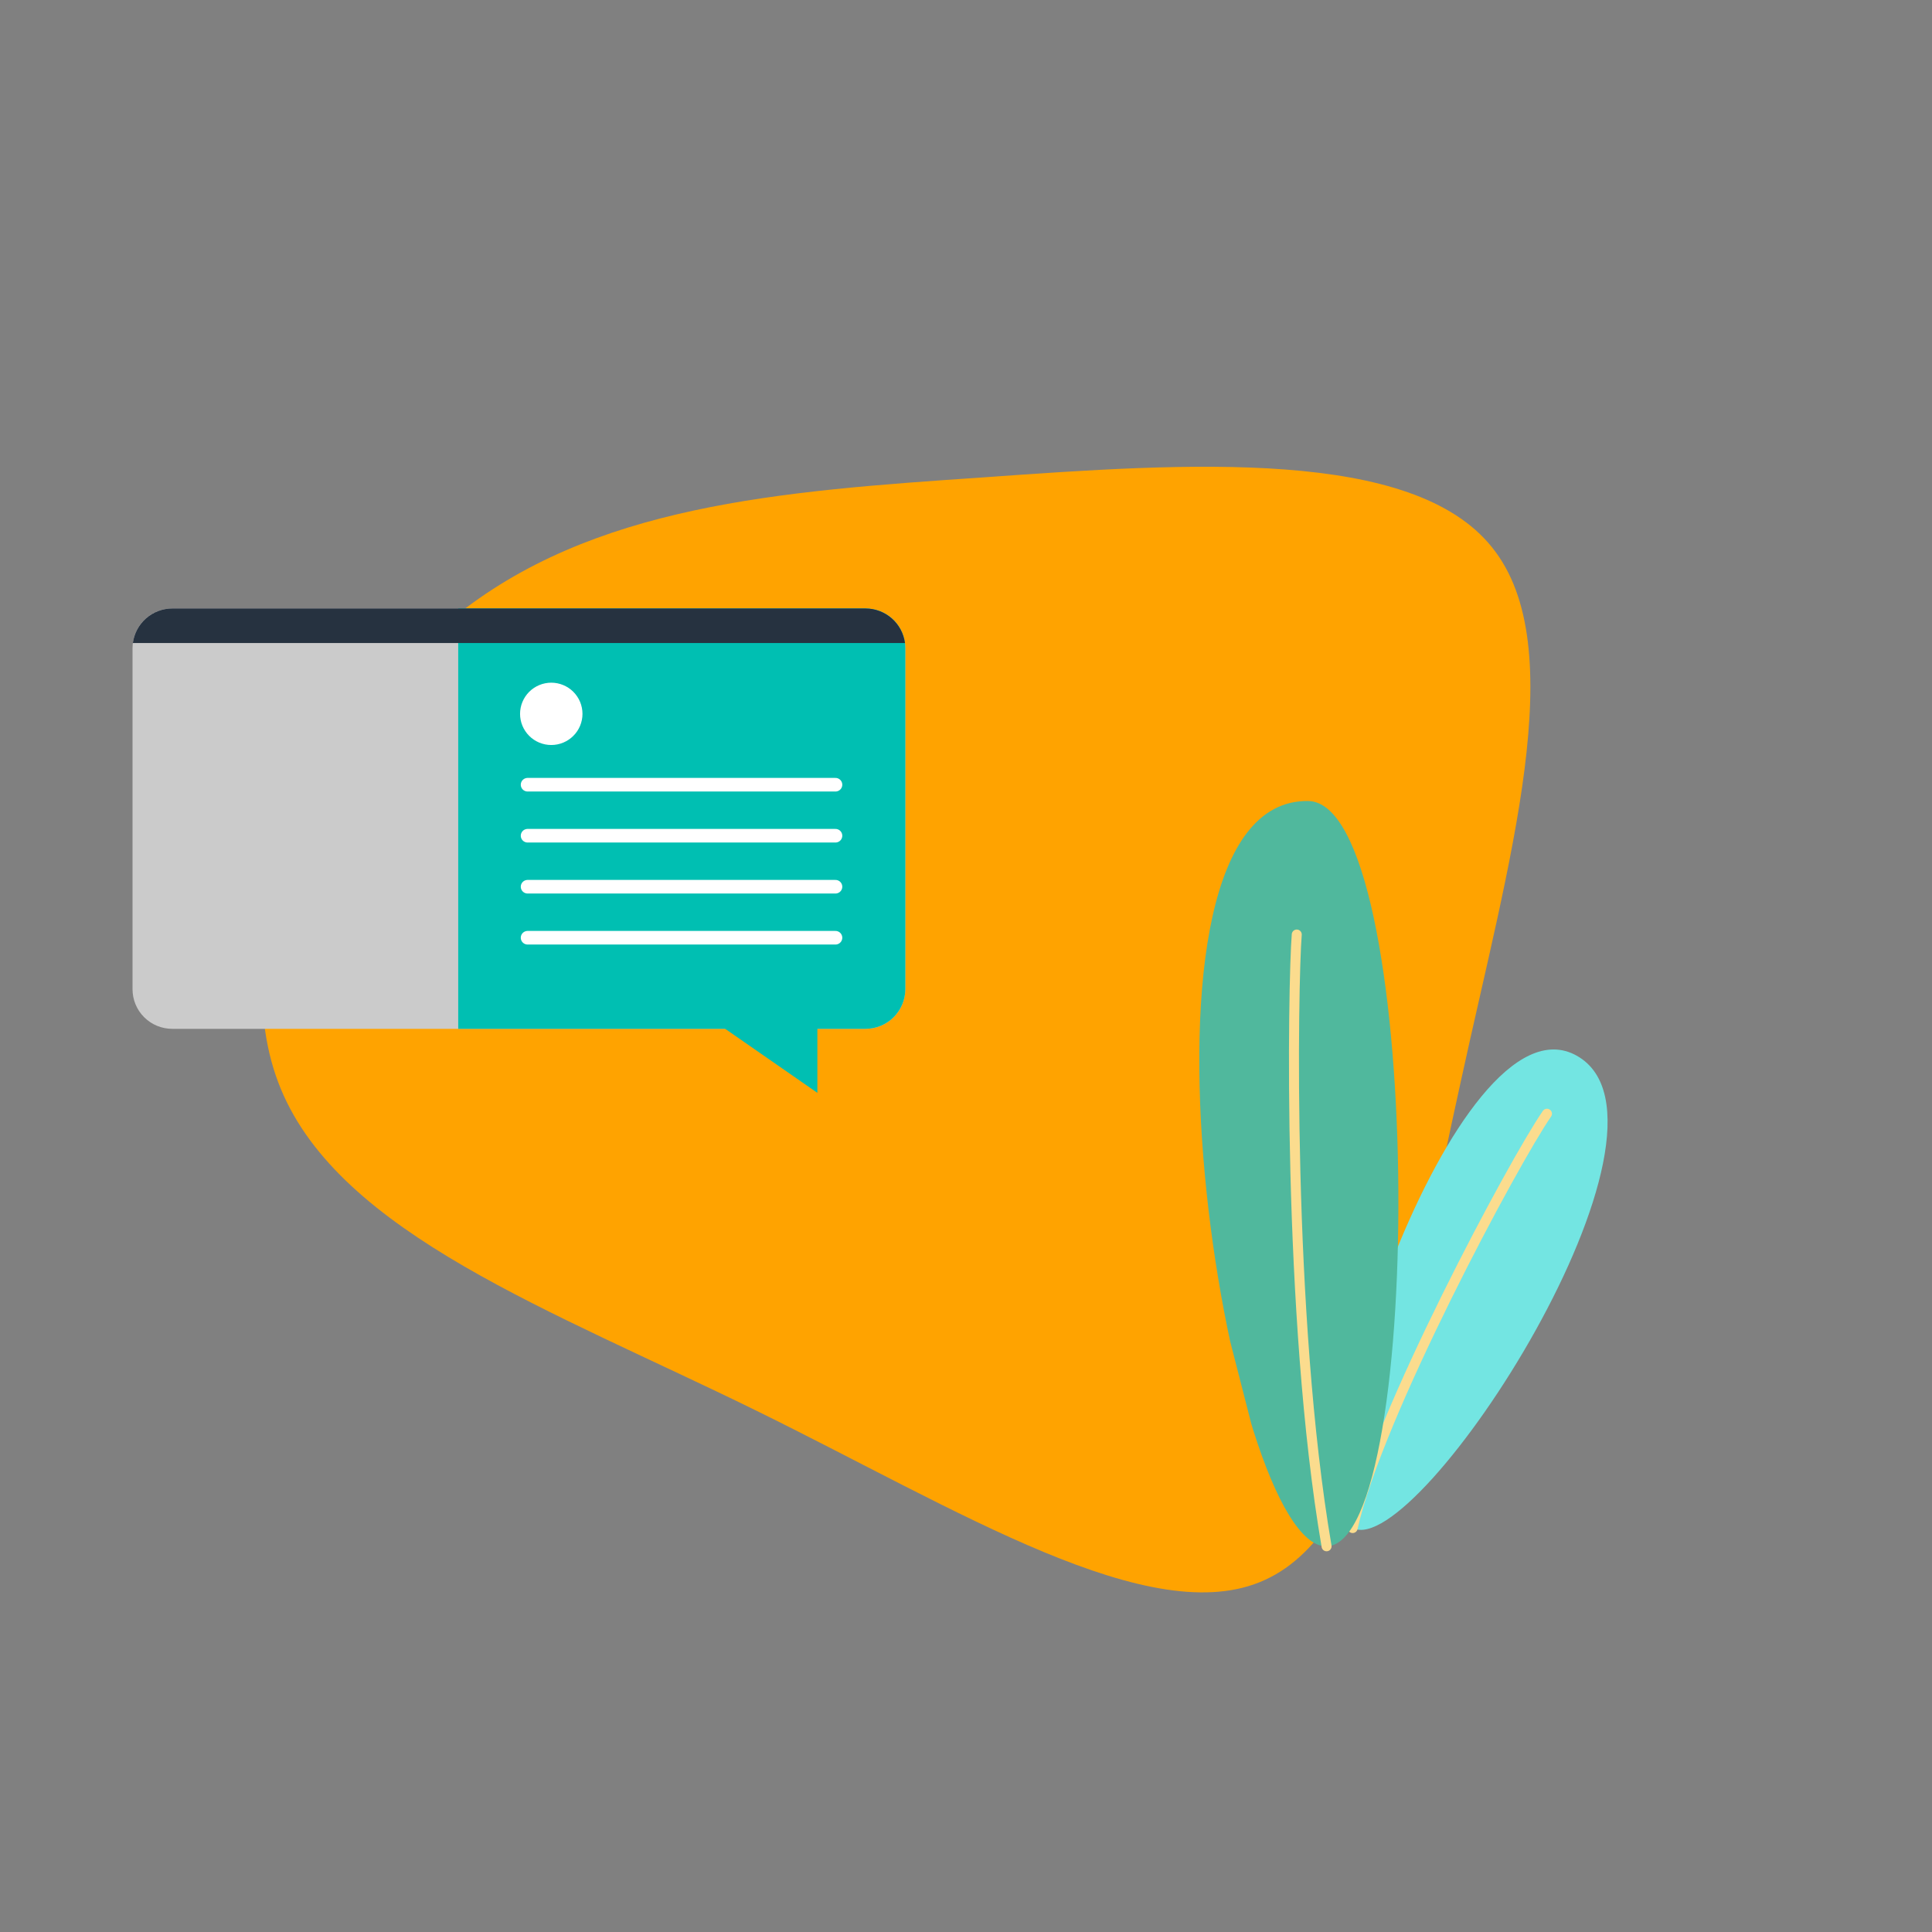 <svg xmlns="http://www.w3.org/2000/svg" xmlns:xlink="http://www.w3.org/1999/xlink" width="1000" zoomAndPan="magnify" viewBox="0 0 750 750" height="1000" preserveAspectRatio="xMidYMid meet" version="1.0"><rect x="0" y="0" width="750" height="750" fill="#808080" stroke="none"/><defs><clipPath id="0761253e92"><path d="M 51.445 236.098 L 351.445 236.098 L 351.445 400 L 51.445 400 Z M 51.445 236.098 " clip-rule="nonzero"/></clipPath><clipPath id="afa6e75991"><path d="M 177 236.098 L 351.445 236.098 L 351.445 400 L 177 400 Z M 177 236.098 " clip-rule="nonzero"/></clipPath><clipPath id="2e74fbcac6"><path d="M 51.445 236.098 L 351.445 236.098 L 351.445 250 L 51.445 250 Z M 51.445 236.098 " clip-rule="nonzero"/></clipPath><clipPath id="795b69f714"><path d="M 275 395 L 318 395 L 318 424.348 L 275 424.348 Z M 275 395 " clip-rule="nonzero"/></clipPath><clipPath id="f9f122c905"><path d="M 519 407 L 625 407 L 625 594 L 519 594 Z M 519 407 " clip-rule="nonzero"/></clipPath><clipPath id="997aa57ac9"><path d="M 428.707 330.199 L 588.539 289.223 L 659.312 565.293 L 499.484 606.27 Z M 428.707 330.199 " clip-rule="nonzero"/></clipPath><clipPath id="b76ac09fa1"><path d="M 588.176 289.316 L 428.344 330.293 L 499.121 606.363 L 658.949 565.387 Z M 588.176 289.316 " clip-rule="nonzero"/></clipPath><clipPath id="ddad486c87"><path d="M 588.176 289.316 L 428.344 330.293 L 499.121 606.363 L 658.949 565.387 Z M 588.176 289.316 " clip-rule="nonzero"/></clipPath><clipPath id="3a86c5b17a"><path d="M 470 377 L 656 377 L 656 607 L 470 607 Z M 470 377 " clip-rule="nonzero"/></clipPath><clipPath id="75a903221b"><path d="M 428.707 330.199 L 588.539 289.223 L 659.312 565.293 L 499.484 606.27 Z M 428.707 330.199 " clip-rule="nonzero"/></clipPath><clipPath id="8d6b968ec4"><path d="M 588.176 289.316 L 428.344 330.293 L 499.121 606.363 L 658.949 565.387 Z M 588.176 289.316 " clip-rule="nonzero"/></clipPath><clipPath id="c93bf092c3"><path d="M 588.176 289.316 L 428.344 330.293 L 499.121 606.363 L 658.949 565.387 Z M 588.176 289.316 " clip-rule="nonzero"/></clipPath><clipPath id="e0c0c516d0"><path d="M 465 310 L 543 310 L 543 601 L 465 601 Z M 465 310 " clip-rule="nonzero"/></clipPath><clipPath id="a2466321ae"><path d="M 428.707 330.199 L 588.539 289.223 L 659.312 565.293 L 499.484 606.27 Z M 428.707 330.199 " clip-rule="nonzero"/></clipPath><clipPath id="c5ef2ddce8"><path d="M 588.176 289.316 L 428.344 330.293 L 499.121 606.363 L 658.949 565.387 Z M 588.176 289.316 " clip-rule="nonzero"/></clipPath><clipPath id="ccb7bd7e5a"><path d="M 588.176 289.316 L 428.344 330.293 L 499.121 606.363 L 658.949 565.387 Z M 588.176 289.316 " clip-rule="nonzero"/></clipPath><clipPath id="bb78da61ab"><path d="M 447 307 L 570 307 L 570 607 L 447 607 Z M 447 307 " clip-rule="nonzero"/></clipPath><clipPath id="216e5641fa"><path d="M 428.707 330.199 L 588.539 289.223 L 659.312 565.293 L 499.484 606.27 Z M 428.707 330.199 " clip-rule="nonzero"/></clipPath><clipPath id="19f938acd3"><path d="M 588.176 289.316 L 428.344 330.293 L 499.121 606.363 L 658.949 565.387 Z M 588.176 289.316 " clip-rule="nonzero"/></clipPath><clipPath id="ebc130fbae"><path d="M 588.176 289.316 L 428.344 330.293 L 499.121 606.363 L 658.949 565.387 Z M 588.176 289.316 " clip-rule="nonzero"/></clipPath></defs><path fill="#ffa300" d="M 579.246 212.527 C 610.406 251.207 585.695 334.289 567.07 419.883 C 548.09 505.473 535.199 593.215 491.148 613.27 C 447.102 633.684 371.895 586.051 293.105 547.375 C 214.32 508.699 132.309 478.973 109.031 422.746 C 85.75 366.523 121.562 283.793 175.641 240.105 C 229.719 196.055 302.418 190.684 381.922 185.309 C 461.781 179.582 548.449 173.852 579.246 212.527 Z M 579.246 212.527 " fill-opacity="1" fill-rule="nonzero"/><g clip-path="url(#0761253e92)"><path fill="#cbcbcb" d="M 336.039 236.207 L 66.852 236.207 C 65.84 236.207 64.84 236.305 63.848 236.504 C 62.855 236.699 61.891 236.992 60.957 237.379 C 60.023 237.766 59.133 238.238 58.293 238.801 C 57.453 239.359 56.672 240 55.957 240.711 C 55.242 241.426 54.605 242.203 54.043 243.043 C 53.48 243.883 53.008 244.77 52.617 245.703 C 52.23 246.637 51.941 247.598 51.742 248.586 C 51.547 249.578 51.445 250.578 51.445 251.59 L 51.445 384.008 C 51.445 385.02 51.547 386.02 51.742 387.008 C 51.941 388 52.23 388.961 52.617 389.895 C 53.008 390.828 53.48 391.715 54.043 392.555 C 54.605 393.395 55.242 394.172 55.957 394.883 C 56.672 395.598 57.453 396.234 58.293 396.797 C 59.133 397.359 60.023 397.832 60.957 398.219 C 61.891 398.605 62.855 398.898 63.848 399.094 C 64.84 399.289 65.84 399.391 66.852 399.391 L 336.039 399.391 C 337.051 399.391 338.055 399.289 339.047 399.094 C 340.039 398.898 341 398.605 341.938 398.219 C 342.871 397.832 343.758 397.359 344.602 396.797 C 345.441 396.234 346.219 395.598 346.934 394.883 C 347.648 394.172 348.289 393.395 348.852 392.555 C 349.41 391.715 349.887 390.828 350.273 389.895 C 350.66 388.961 350.953 388 351.148 387.008 C 351.348 386.02 351.445 385.02 351.445 384.008 L 351.445 251.59 C 351.445 250.578 351.348 249.578 351.148 248.586 C 350.953 247.598 350.66 246.637 350.273 245.703 C 349.887 244.77 349.41 243.883 348.852 243.043 C 348.289 242.203 347.648 241.426 346.934 240.711 C 346.219 240 345.441 239.359 344.602 238.801 C 343.758 238.238 342.871 237.766 341.938 237.379 C 341 236.992 340.039 236.699 339.047 236.504 C 338.055 236.305 337.051 236.207 336.039 236.207 Z M 336.039 236.207 " fill-opacity="1" fill-rule="nonzero"/></g><g clip-path="url(#afa6e75991)"><path fill="#00bfb2" d="M 177.879 236.207 L 336.027 236.207 C 337.039 236.211 338.043 236.309 339.035 236.508 C 340.023 236.707 340.988 237 341.922 237.387 C 342.855 237.777 343.746 238.25 344.586 238.812 C 345.426 239.375 346.203 240.012 346.922 240.727 C 347.637 241.441 348.273 242.219 348.836 243.059 C 349.398 243.898 349.875 244.781 350.262 245.715 C 350.652 246.648 350.945 247.609 351.145 248.602 C 351.344 249.59 351.445 250.59 351.445 251.602 L 351.445 383.996 C 351.445 385.004 351.344 386.004 351.145 386.996 C 350.945 387.984 350.652 388.949 350.262 389.879 C 349.875 390.812 349.398 391.699 348.836 392.539 C 348.273 393.379 347.637 394.156 346.922 394.871 C 346.203 395.586 345.426 396.223 344.586 396.785 C 343.746 397.348 342.855 397.82 341.922 398.207 C 340.988 398.598 340.023 398.891 339.035 399.086 C 338.043 399.285 337.039 399.387 336.027 399.391 L 177.879 399.391 Z M 177.879 236.207 " fill-opacity="1" fill-rule="nonzero"/></g><g clip-path="url(#2e74fbcac6)"><path fill="#263240" d="M 51.578 249.621 C 51.699 248.703 51.902 247.805 52.188 246.922 C 52.469 246.039 52.828 245.188 53.266 244.371 C 53.703 243.555 54.211 242.781 54.789 242.055 C 55.363 241.328 56 240.66 56.699 240.047 C 57.395 239.438 58.141 238.891 58.938 238.414 C 59.73 237.938 60.562 237.535 61.434 237.207 C 62.301 236.879 63.191 236.629 64.102 236.461 C 65.016 236.293 65.938 236.211 66.863 236.207 L 336.027 236.207 C 336.957 236.211 337.875 236.293 338.789 236.461 C 339.703 236.629 340.594 236.879 341.461 237.207 C 342.328 237.535 343.16 237.938 343.957 238.414 C 344.75 238.891 345.496 239.438 346.195 240.047 C 346.891 240.66 347.527 241.328 348.105 242.055 C 348.684 242.781 349.188 243.555 349.625 244.371 C 350.062 245.188 350.422 246.039 350.707 246.922 C 350.992 247.805 351.191 248.703 351.312 249.621 Z M 51.578 249.621 " fill-opacity="1" fill-rule="nonzero"/></g><g clip-path="url(#795b69f714)"><path fill="#00bfb2" d="M 317.305 395.211 L 317.305 424.242 L 275.508 395.211 Z M 317.305 395.211 " fill-opacity="1" fill-rule="nonzero"/></g><path stroke-linecap="round" transform="matrix(-0.441, 0, 0, 0.44, 351.446, 236.207)" fill="none" stroke-linejoin="miter" d="M 61.496 155.497 L 332.504 155.497 " stroke="#ffffff" stroke-width="12" stroke-opacity="1" stroke-miterlimit="10"/><path stroke-linecap="round" transform="matrix(-0.441, 0, 0, 0.44, 351.446, 236.207)" fill="none" stroke-linejoin="miter" d="M 61.496 200.497 L 332.504 200.497 " stroke="#ffffff" stroke-width="12" stroke-opacity="1" stroke-miterlimit="10"/><path stroke-linecap="round" transform="matrix(-0.441, 0, 0, 0.44, 351.446, 236.207)" fill="none" stroke-linejoin="miter" d="M 61.496 245.497 L 332.504 245.497 " stroke="#ffffff" stroke-width="12" stroke-opacity="1" stroke-miterlimit="10"/><path stroke-linecap="round" transform="matrix(-0.441, 0, 0, 0.44, 351.446, 236.207)" fill="none" stroke-linejoin="miter" d="M 61.496 290.497 L 332.504 290.497 " stroke="#ffffff" stroke-width="12" stroke-opacity="1" stroke-miterlimit="10"/><path fill="#ffffff" d="M 201.887 277.113 C 201.887 277.906 201.965 278.695 202.121 279.473 C 202.273 280.25 202.504 281.008 202.809 281.742 C 203.113 282.477 203.488 283.172 203.93 283.832 C 204.371 284.492 204.871 285.105 205.434 285.664 C 205.996 286.227 206.609 286.73 207.27 287.168 C 207.934 287.609 208.629 287.984 209.367 288.289 C 210.102 288.59 210.859 288.82 211.637 288.977 C 212.418 289.133 213.207 289.207 214 289.207 C 214.797 289.207 215.586 289.133 216.363 288.977 C 217.145 288.82 217.902 288.59 218.637 288.289 C 219.371 287.984 220.07 287.609 220.73 287.168 C 221.395 286.73 222.004 286.227 222.566 285.664 C 223.129 285.105 223.633 284.492 224.074 283.832 C 224.516 283.172 224.891 282.477 225.195 281.742 C 225.5 281.008 225.727 280.25 225.883 279.473 C 226.039 278.695 226.117 277.906 226.117 277.113 C 226.117 276.32 226.039 275.531 225.883 274.754 C 225.727 273.973 225.5 273.219 225.195 272.484 C 224.891 271.75 224.516 271.055 224.074 270.395 C 223.633 269.73 223.129 269.121 222.566 268.559 C 222.004 268 221.395 267.496 220.73 267.055 C 220.07 266.613 219.371 266.242 218.637 265.938 C 217.902 265.633 217.145 265.406 216.363 265.25 C 215.586 265.094 214.797 265.016 214 265.016 C 213.207 265.016 212.418 265.094 211.637 265.25 C 210.859 265.406 210.102 265.633 209.367 265.938 C 208.629 266.242 207.934 266.613 207.27 267.055 C 206.609 267.496 205.996 268 205.434 268.559 C 204.871 269.121 204.371 269.73 203.93 270.395 C 203.488 271.055 203.113 271.75 202.809 272.484 C 202.504 273.219 202.273 273.973 202.121 274.754 C 201.965 275.531 201.887 276.32 201.887 277.113 Z M 201.887 277.113 " fill-opacity="1" fill-rule="nonzero"/><g clip-path="url(#f9f122c905)"><g clip-path="url(#997aa57ac9)"><g clip-path="url(#b76ac09fa1)"><g clip-path="url(#ddad486c87)"><path fill="#73e5e2" d="M 612.059 409.805 C 659.984 436.648 550.68 606.07 525.168 593.203 C 499.656 580.34 565.199 383.609 612.059 409.805 Z M 612.059 409.805 " fill-opacity="1" fill-rule="nonzero"/></g></g></g></g><g clip-path="url(#3a86c5b17a)"><g clip-path="url(#75a903221b)"><g clip-path="url(#8d6b968ec4)"><g clip-path="url(#c93bf092c3)"><path stroke-linecap="round" transform="matrix(-1.88, 0.482, 0.481, 1.877, 588.159, 289.32)" fill="none" stroke-linejoin="miter" d="M 12.119 73.089 C 20.72 80.531 60.121 123.471 70.34 143.829 " stroke="#fbdc8e" stroke-width="2" stroke-opacity="1" stroke-miterlimit="10"/></g></g></g></g><g clip-path="url(#e0c0c516d0)"><g clip-path="url(#a2466321ae)"><g clip-path="url(#c5ef2ddce8)"><g clip-path="url(#ccb7bd7e5a)"><path fill="#50b89d" d="M 507.852 310.949 C 430.012 309.859 476.176 601.422 515.043 600.281 C 553.91 599.141 552.523 311.578 507.852 310.949 Z M 507.852 310.949 " fill-opacity="1" fill-rule="nonzero"/></g></g></g></g><g clip-path="url(#bb78da61ab)"><g clip-path="url(#216e5641fa)"><g clip-path="url(#19f938acd3)"><g clip-path="url(#ebc130fbae)"><path stroke-linecap="round" transform="matrix(-1.88, 0.482, 0.481, 1.877, 588.159, 289.32)" fill="none" stroke-linejoin="miter" d="M 51.701 25.861 C 54.849 34.999 72.51 99.389 76.3 146.07 " stroke="#fbdc8e" stroke-width="2" stroke-opacity="1" stroke-miterlimit="10"/></g></g></g></g></svg>